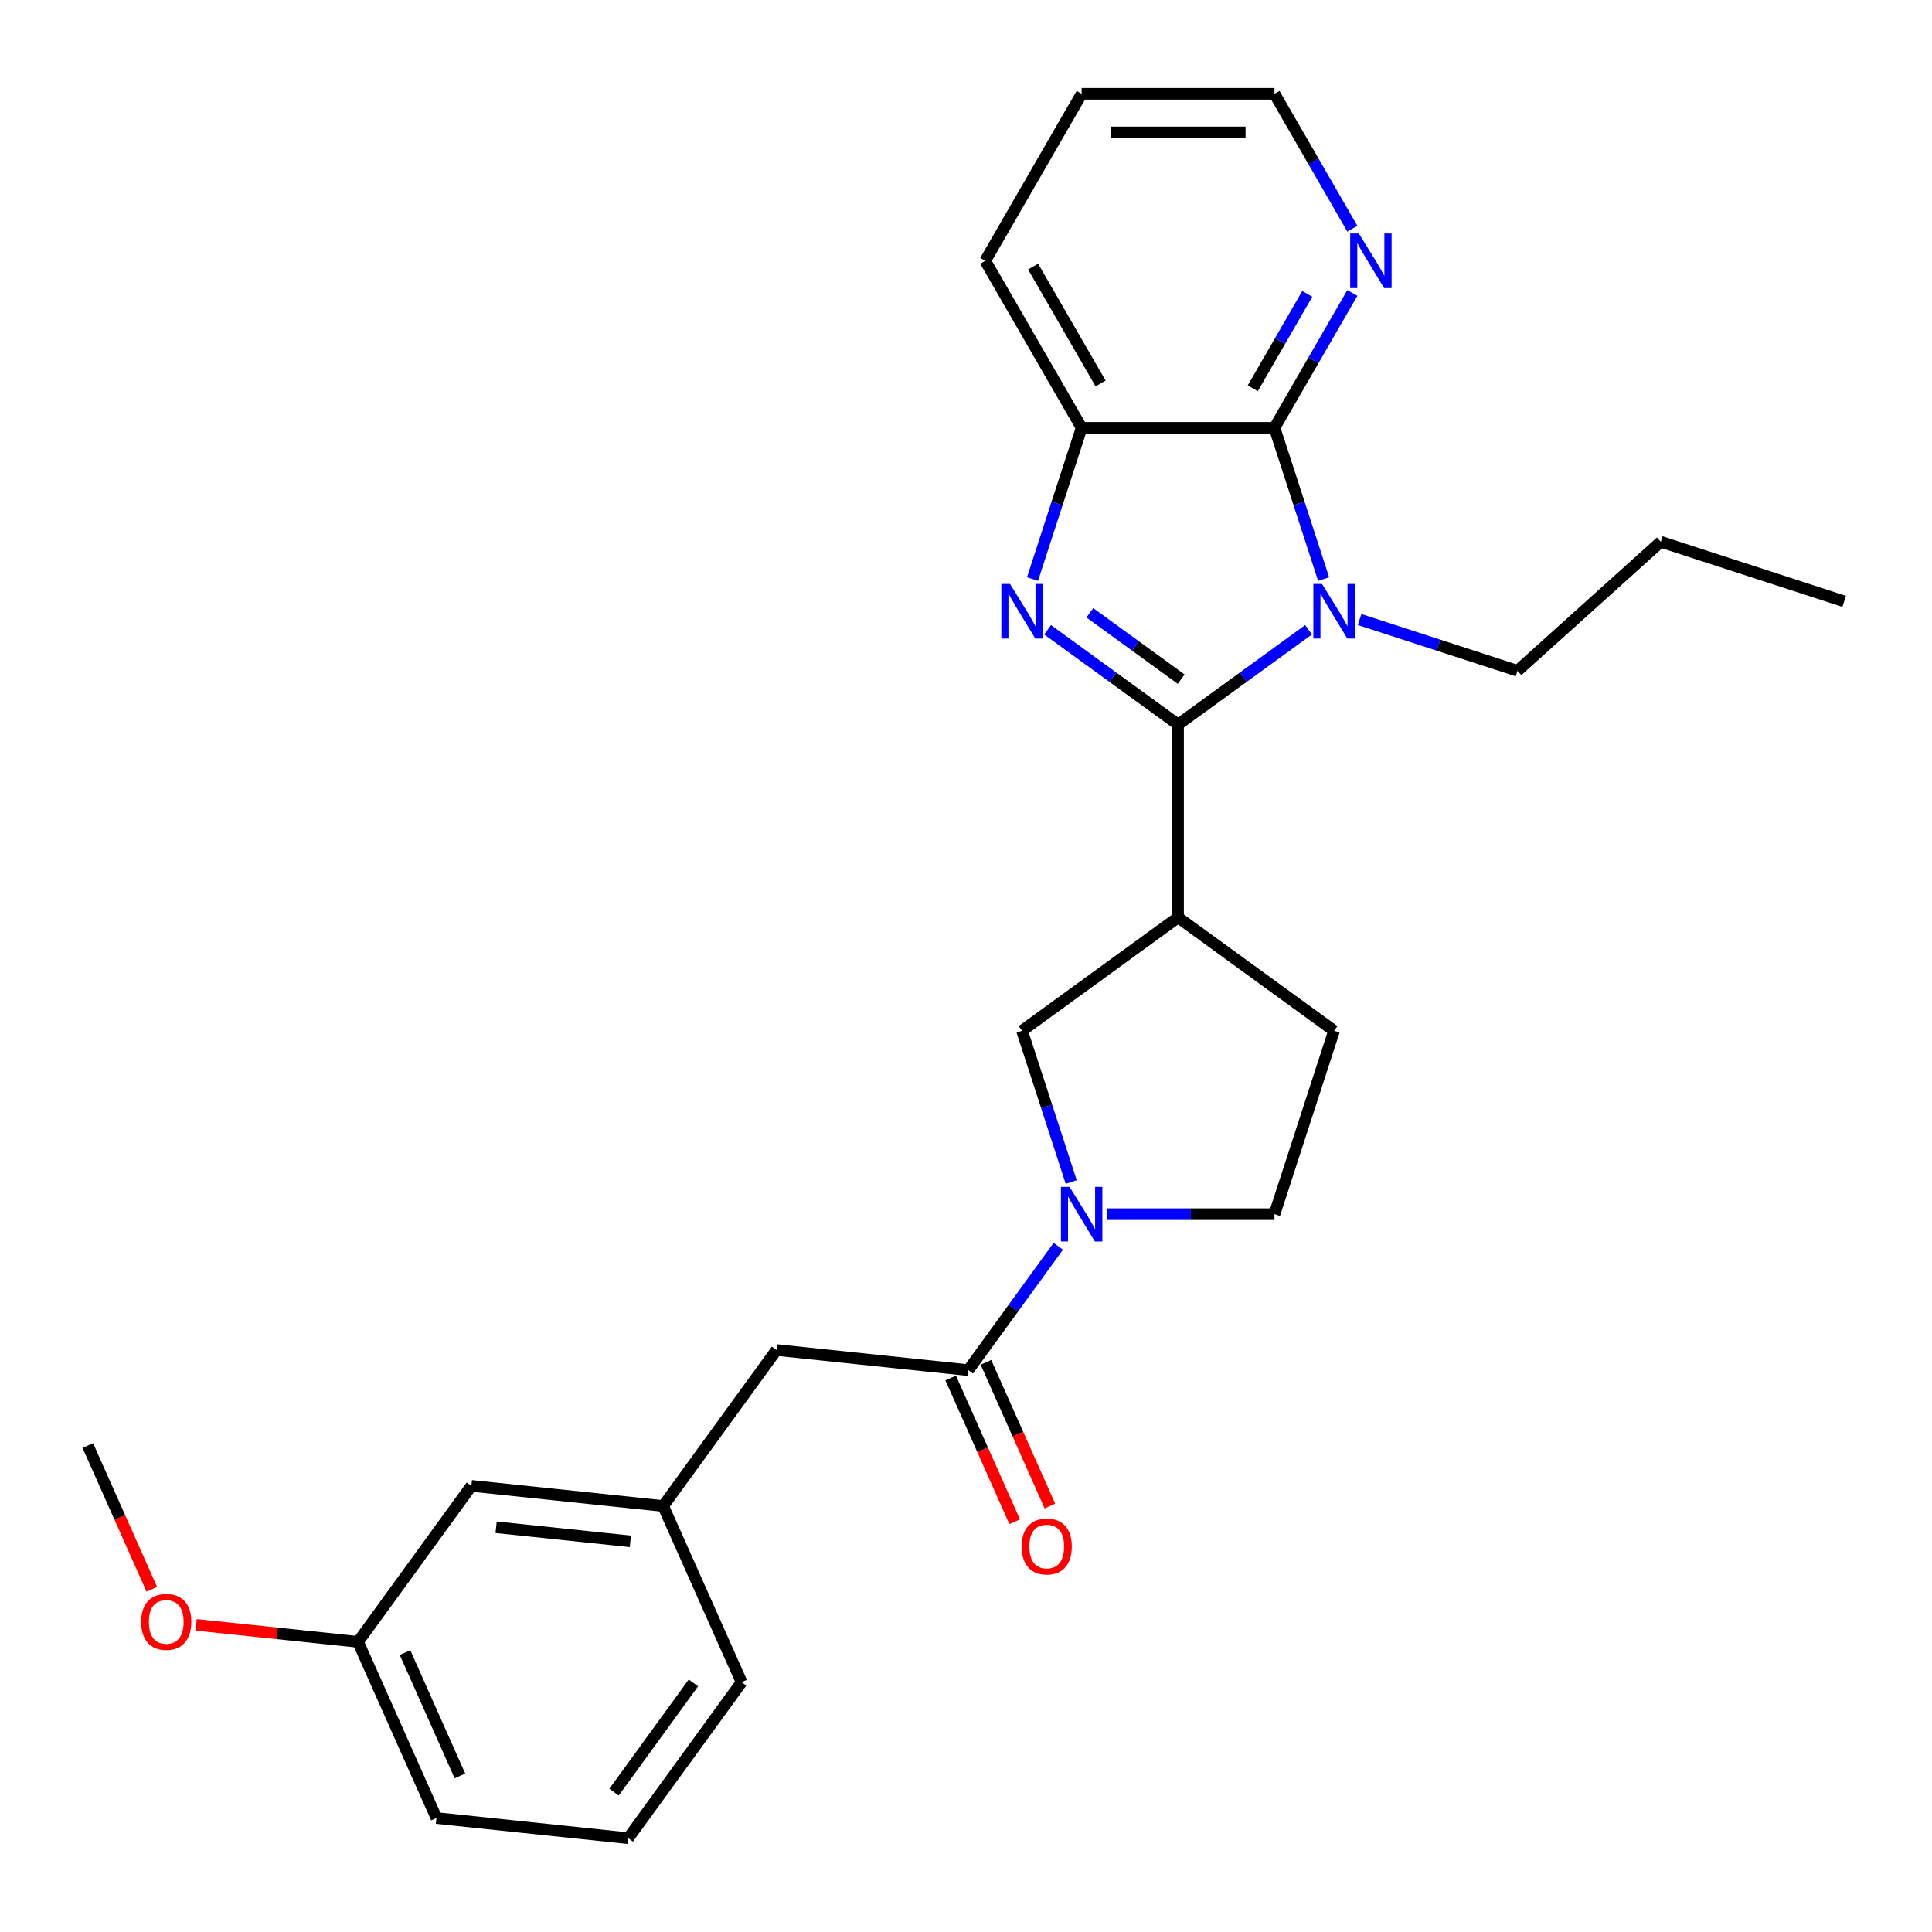 <?xml version='1.0' encoding='iso-8859-1'?>
<svg version='1.1' baseProfile='full'
              xmlns='http://www.w3.org/2000/svg'
                      xmlns:rdkit='http://www.rdkit.org/xml'
                      xmlns:xlink='http://www.w3.org/1999/xlink'
                  xml:space='preserve'
width='1000px' height='1000px' viewBox='0 0 1000 1000'>
<!-- END OF HEADER -->
<rect style='opacity:1.0;fill:#FFFFFF;stroke:none' width='1000' height='1000' x='0' y='0'> </rect>
<path class='bond-0' d='M 609.764,375.033 L 643.531,350.5' style='fill:none;fill-rule:evenodd;stroke:#000000;stroke-width:6px;stroke-linecap:butt;stroke-linejoin:miter;stroke-opacity:1' />
<path class='bond-0' d='M 643.531,350.5 L 677.299,325.966' style='fill:none;fill-rule:evenodd;stroke:#0000FF;stroke-width:6px;stroke-linecap:butt;stroke-linejoin:miter;stroke-opacity:1' />
<path class='bond-1' d='M 609.764,375.033 L 575.996,350.5' style='fill:none;fill-rule:evenodd;stroke:#000000;stroke-width:6px;stroke-linecap:butt;stroke-linejoin:miter;stroke-opacity:1' />
<path class='bond-1' d='M 575.996,350.5 L 542.228,325.966' style='fill:none;fill-rule:evenodd;stroke:#0000FF;stroke-width:6px;stroke-linecap:butt;stroke-linejoin:miter;stroke-opacity:1' />
<path class='bond-1' d='M 611.367,351.523 L 587.73,334.349' style='fill:none;fill-rule:evenodd;stroke:#000000;stroke-width:6px;stroke-linecap:butt;stroke-linejoin:miter;stroke-opacity:1' />
<path class='bond-1' d='M 587.73,334.349 L 564.092,317.176' style='fill:none;fill-rule:evenodd;stroke:#0000FF;stroke-width:6px;stroke-linecap:butt;stroke-linejoin:miter;stroke-opacity:1' />
<path class='bond-3' d='M 609.764,375.033 L 609.764,474.846' style='fill:none;fill-rule:evenodd;stroke:#000000;stroke-width:6px;stroke-linecap:butt;stroke-linejoin:miter;stroke-opacity:1' />
<path class='bond-2' d='M 685.111,299.736 L 672.391,260.586' style='fill:none;fill-rule:evenodd;stroke:#0000FF;stroke-width:6px;stroke-linecap:butt;stroke-linejoin:miter;stroke-opacity:1' />
<path class='bond-2' d='M 672.391,260.586 L 659.67,221.437' style='fill:none;fill-rule:evenodd;stroke:#000000;stroke-width:6px;stroke-linecap:butt;stroke-linejoin:miter;stroke-opacity:1' />
<path class='bond-14' d='M 703.729,320.658 L 744.586,333.933' style='fill:none;fill-rule:evenodd;stroke:#0000FF;stroke-width:6px;stroke-linecap:butt;stroke-linejoin:miter;stroke-opacity:1' />
<path class='bond-14' d='M 744.586,333.933 L 785.442,347.208' style='fill:none;fill-rule:evenodd;stroke:#000000;stroke-width:6px;stroke-linecap:butt;stroke-linejoin:miter;stroke-opacity:1' />
<path class='bond-5' d='M 534.416,299.736 L 547.137,260.586' style='fill:none;fill-rule:evenodd;stroke:#0000FF;stroke-width:6px;stroke-linecap:butt;stroke-linejoin:miter;stroke-opacity:1' />
<path class='bond-5' d='M 547.137,260.586 L 559.857,221.437' style='fill:none;fill-rule:evenodd;stroke:#000000;stroke-width:6px;stroke-linecap:butt;stroke-linejoin:miter;stroke-opacity:1' />
<path class='bond-8' d='M 659.67,221.437 L 679.823,186.531' style='fill:none;fill-rule:evenodd;stroke:#000000;stroke-width:6px;stroke-linecap:butt;stroke-linejoin:miter;stroke-opacity:1' />
<path class='bond-8' d='M 679.823,186.531 L 699.976,151.625' style='fill:none;fill-rule:evenodd;stroke:#0000FF;stroke-width:6px;stroke-linecap:butt;stroke-linejoin:miter;stroke-opacity:1' />
<path class='bond-8' d='M 648.428,200.984 L 662.535,176.549' style='fill:none;fill-rule:evenodd;stroke:#000000;stroke-width:6px;stroke-linecap:butt;stroke-linejoin:miter;stroke-opacity:1' />
<path class='bond-8' d='M 662.535,176.549 L 676.642,152.115' style='fill:none;fill-rule:evenodd;stroke:#0000FF;stroke-width:6px;stroke-linecap:butt;stroke-linejoin:miter;stroke-opacity:1' />
<path class='bond-27' d='M 659.67,221.437 L 559.857,221.437' style='fill:none;fill-rule:evenodd;stroke:#000000;stroke-width:6px;stroke-linecap:butt;stroke-linejoin:miter;stroke-opacity:1' />
<path class='bond-7' d='M 609.764,474.846 L 529.013,533.515' style='fill:none;fill-rule:evenodd;stroke:#000000;stroke-width:6px;stroke-linecap:butt;stroke-linejoin:miter;stroke-opacity:1' />
<path class='bond-11' d='M 609.764,474.846 L 690.514,533.515' style='fill:none;fill-rule:evenodd;stroke:#000000;stroke-width:6px;stroke-linecap:butt;stroke-linejoin:miter;stroke-opacity:1' />
<path class='bond-4' d='M 554.454,611.814 L 541.734,572.664' style='fill:none;fill-rule:evenodd;stroke:#0000FF;stroke-width:6px;stroke-linecap:butt;stroke-linejoin:miter;stroke-opacity:1' />
<path class='bond-4' d='M 541.734,572.664 L 529.013,533.515' style='fill:none;fill-rule:evenodd;stroke:#000000;stroke-width:6px;stroke-linecap:butt;stroke-linejoin:miter;stroke-opacity:1' />
<path class='bond-6' d='M 547.775,645.072 L 524.482,677.132' style='fill:none;fill-rule:evenodd;stroke:#0000FF;stroke-width:6px;stroke-linecap:butt;stroke-linejoin:miter;stroke-opacity:1' />
<path class='bond-6' d='M 524.482,677.132 L 501.188,709.193' style='fill:none;fill-rule:evenodd;stroke:#000000;stroke-width:6px;stroke-linecap:butt;stroke-linejoin:miter;stroke-opacity:1' />
<path class='bond-28' d='M 573.072,628.443 L 616.371,628.443' style='fill:none;fill-rule:evenodd;stroke:#0000FF;stroke-width:6px;stroke-linecap:butt;stroke-linejoin:miter;stroke-opacity:1' />
<path class='bond-28' d='M 616.371,628.443 L 659.67,628.443' style='fill:none;fill-rule:evenodd;stroke:#000000;stroke-width:6px;stroke-linecap:butt;stroke-linejoin:miter;stroke-opacity:1' />
<path class='bond-17' d='M 559.857,221.437 L 509.951,134.996' style='fill:none;fill-rule:evenodd;stroke:#000000;stroke-width:6px;stroke-linecap:butt;stroke-linejoin:miter;stroke-opacity:1' />
<path class='bond-17' d='M 569.659,198.489 L 534.725,137.981' style='fill:none;fill-rule:evenodd;stroke:#000000;stroke-width:6px;stroke-linecap:butt;stroke-linejoin:miter;stroke-opacity:1' />
<path class='bond-9' d='M 501.188,709.193 L 401.922,698.76' style='fill:none;fill-rule:evenodd;stroke:#000000;stroke-width:6px;stroke-linecap:butt;stroke-linejoin:miter;stroke-opacity:1' />
<path class='bond-12' d='M 492.07,713.253 L 508.631,750.451' style='fill:none;fill-rule:evenodd;stroke:#000000;stroke-width:6px;stroke-linecap:butt;stroke-linejoin:miter;stroke-opacity:1' />
<path class='bond-12' d='M 508.631,750.451 L 525.193,787.648' style='fill:none;fill-rule:evenodd;stroke:#FF0000;stroke-width:6px;stroke-linecap:butt;stroke-linejoin:miter;stroke-opacity:1' />
<path class='bond-12' d='M 510.307,705.134 L 526.868,742.331' style='fill:none;fill-rule:evenodd;stroke:#000000;stroke-width:6px;stroke-linecap:butt;stroke-linejoin:miter;stroke-opacity:1' />
<path class='bond-12' d='M 526.868,742.331 L 543.43,779.529' style='fill:none;fill-rule:evenodd;stroke:#FF0000;stroke-width:6px;stroke-linecap:butt;stroke-linejoin:miter;stroke-opacity:1' />
<path class='bond-20' d='M 699.976,118.367 L 679.823,83.461' style='fill:none;fill-rule:evenodd;stroke:#0000FF;stroke-width:6px;stroke-linecap:butt;stroke-linejoin:miter;stroke-opacity:1' />
<path class='bond-20' d='M 679.823,83.461 L 659.67,48.555' style='fill:none;fill-rule:evenodd;stroke:#000000;stroke-width:6px;stroke-linecap:butt;stroke-linejoin:miter;stroke-opacity:1' />
<path class='bond-13' d='M 401.922,698.76 L 343.253,779.51' style='fill:none;fill-rule:evenodd;stroke:#000000;stroke-width:6px;stroke-linecap:butt;stroke-linejoin:miter;stroke-opacity:1' />
<path class='bond-10' d='M 659.67,628.443 L 690.514,533.515' style='fill:none;fill-rule:evenodd;stroke:#000000;stroke-width:6px;stroke-linecap:butt;stroke-linejoin:miter;stroke-opacity:1' />
<path class='bond-15' d='M 343.253,779.51 L 243.987,769.077' style='fill:none;fill-rule:evenodd;stroke:#000000;stroke-width:6px;stroke-linecap:butt;stroke-linejoin:miter;stroke-opacity:1' />
<path class='bond-15' d='M 326.277,797.799 L 256.79,790.495' style='fill:none;fill-rule:evenodd;stroke:#000000;stroke-width:6px;stroke-linecap:butt;stroke-linejoin:miter;stroke-opacity:1' />
<path class='bond-21' d='M 343.253,779.51 L 383.851,870.694' style='fill:none;fill-rule:evenodd;stroke:#000000;stroke-width:6px;stroke-linecap:butt;stroke-linejoin:miter;stroke-opacity:1' />
<path class='bond-24' d='M 785.442,347.208 L 859.618,280.42' style='fill:none;fill-rule:evenodd;stroke:#000000;stroke-width:6px;stroke-linecap:butt;stroke-linejoin:miter;stroke-opacity:1' />
<path class='bond-16' d='M 243.987,769.077 L 185.318,849.828' style='fill:none;fill-rule:evenodd;stroke:#000000;stroke-width:6px;stroke-linecap:butt;stroke-linejoin:miter;stroke-opacity:1' />
<path class='bond-18' d='M 185.318,849.828 L 143.421,845.424' style='fill:none;fill-rule:evenodd;stroke:#000000;stroke-width:6px;stroke-linecap:butt;stroke-linejoin:miter;stroke-opacity:1' />
<path class='bond-18' d='M 143.421,845.424 L 101.523,841.02' style='fill:none;fill-rule:evenodd;stroke:#FF0000;stroke-width:6px;stroke-linecap:butt;stroke-linejoin:miter;stroke-opacity:1' />
<path class='bond-30' d='M 185.318,849.828 L 225.916,941.011' style='fill:none;fill-rule:evenodd;stroke:#000000;stroke-width:6px;stroke-linecap:butt;stroke-linejoin:miter;stroke-opacity:1' />
<path class='bond-30' d='M 209.645,855.386 L 238.063,919.214' style='fill:none;fill-rule:evenodd;stroke:#000000;stroke-width:6px;stroke-linecap:butt;stroke-linejoin:miter;stroke-opacity:1' />
<path class='bond-25' d='M 509.951,134.996 L 559.857,48.555' style='fill:none;fill-rule:evenodd;stroke:#000000;stroke-width:6px;stroke-linecap:butt;stroke-linejoin:miter;stroke-opacity:1' />
<path class='bond-23' d='M 78.577,822.606 L 62.016,785.408' style='fill:none;fill-rule:evenodd;stroke:#FF0000;stroke-width:6px;stroke-linecap:butt;stroke-linejoin:miter;stroke-opacity:1' />
<path class='bond-23' d='M 62.016,785.408 L 45.455,748.211' style='fill:none;fill-rule:evenodd;stroke:#000000;stroke-width:6px;stroke-linecap:butt;stroke-linejoin:miter;stroke-opacity:1' />
<path class='bond-19' d='M 325.182,951.445 L 383.851,870.694' style='fill:none;fill-rule:evenodd;stroke:#000000;stroke-width:6px;stroke-linecap:butt;stroke-linejoin:miter;stroke-opacity:1' />
<path class='bond-19' d='M 317.833,927.598 L 358.901,871.073' style='fill:none;fill-rule:evenodd;stroke:#000000;stroke-width:6px;stroke-linecap:butt;stroke-linejoin:miter;stroke-opacity:1' />
<path class='bond-22' d='M 325.182,951.445 L 225.916,941.011' style='fill:none;fill-rule:evenodd;stroke:#000000;stroke-width:6px;stroke-linecap:butt;stroke-linejoin:miter;stroke-opacity:1' />
<path class='bond-29' d='M 659.67,48.555 L 559.857,48.555' style='fill:none;fill-rule:evenodd;stroke:#000000;stroke-width:6px;stroke-linecap:butt;stroke-linejoin:miter;stroke-opacity:1' />
<path class='bond-29' d='M 644.698,68.518 L 574.829,68.518' style='fill:none;fill-rule:evenodd;stroke:#000000;stroke-width:6px;stroke-linecap:butt;stroke-linejoin:miter;stroke-opacity:1' />
<path class='bond-26' d='M 859.618,280.42 L 954.545,311.264' style='fill:none;fill-rule:evenodd;stroke:#000000;stroke-width:6px;stroke-linecap:butt;stroke-linejoin:miter;stroke-opacity:1' />
<path  class='atom-1' d='M 684.266 302.231
L 693.528 317.203
Q 694.447 318.68, 695.924 321.355
Q 697.401 324.03, 697.481 324.19
L 697.481 302.231
L 701.234 302.231
L 701.234 330.498
L 697.361 330.498
L 687.42 314.129
Q 686.262 312.212, 685.024 310.016
Q 683.827 307.82, 683.467 307.142
L 683.467 330.498
L 679.794 330.498
L 679.794 302.231
L 684.266 302.231
' fill='#0000FF'/>
<path  class='atom-2' d='M 522.765 302.231
L 532.027 317.203
Q 532.946 318.68, 534.423 321.355
Q 535.9 324.03, 535.98 324.19
L 535.98 302.231
L 539.733 302.231
L 539.733 330.498
L 535.86 330.498
L 525.919 314.129
Q 524.761 312.212, 523.523 310.016
Q 522.326 307.82, 521.966 307.142
L 521.966 330.498
L 518.293 330.498
L 518.293 302.231
L 522.765 302.231
' fill='#0000FF'/>
<path  class='atom-5' d='M 553.609 614.309
L 562.871 629.281
Q 563.79 630.758, 565.267 633.433
Q 566.744 636.108, 566.824 636.268
L 566.824 614.309
L 570.577 614.309
L 570.577 642.576
L 566.704 642.576
L 556.763 626.207
Q 555.605 624.291, 554.367 622.095
Q 553.17 619.899, 552.81 619.22
L 552.81 642.576
L 549.137 642.576
L 549.137 614.309
L 553.609 614.309
' fill='#0000FF'/>
<path  class='atom-9' d='M 703.328 120.862
L 712.591 135.834
Q 713.509 137.312, 714.987 139.987
Q 716.464 142.662, 716.544 142.821
L 716.544 120.862
L 720.297 120.862
L 720.297 149.129
L 716.424 149.129
L 706.482 132.76
Q 705.325 130.844, 704.087 128.648
Q 702.889 126.452, 702.53 125.773
L 702.53 149.129
L 698.857 149.129
L 698.857 120.862
L 703.328 120.862
' fill='#0000FF'/>
<path  class='atom-13' d='M 528.81 800.457
Q 528.81 793.67, 532.164 789.877
Q 535.518 786.084, 541.786 786.084
Q 548.054 786.084, 551.408 789.877
Q 554.762 793.67, 554.762 800.457
Q 554.762 807.324, 551.368 811.237
Q 547.974 815.109, 541.786 815.109
Q 535.558 815.109, 532.164 811.237
Q 528.81 807.364, 528.81 800.457
M 541.786 811.915
Q 546.098 811.915, 548.414 809.041
Q 550.769 806.126, 550.769 800.457
Q 550.769 794.907, 548.414 792.113
Q 546.098 789.278, 541.786 789.278
Q 537.474 789.278, 535.119 792.073
Q 532.803 794.867, 532.803 800.457
Q 532.803 806.166, 535.119 809.041
Q 537.474 811.915, 541.786 811.915
' fill='#FF0000'/>
<path  class='atom-19' d='M 73.076 839.474
Q 73.076 832.687, 76.43 828.894
Q 79.784 825.101, 86.052 825.101
Q 92.32 825.101, 95.674 828.894
Q 99.028 832.687, 99.028 839.474
Q 99.028 846.341, 95.634 850.254
Q 92.241 854.127, 86.052 854.127
Q 79.824 854.127, 76.43 850.254
Q 73.076 846.381, 73.076 839.474
M 86.052 850.933
Q 90.364 850.933, 92.68 848.058
Q 95.035 845.144, 95.035 839.474
Q 95.035 833.925, 92.68 831.13
Q 90.364 828.295, 86.052 828.295
Q 81.74 828.295, 79.385 831.09
Q 77.069 833.885, 77.069 839.474
Q 77.069 845.183, 79.385 848.058
Q 81.74 850.933, 86.052 850.933
' fill='#FF0000'/>
</svg>
